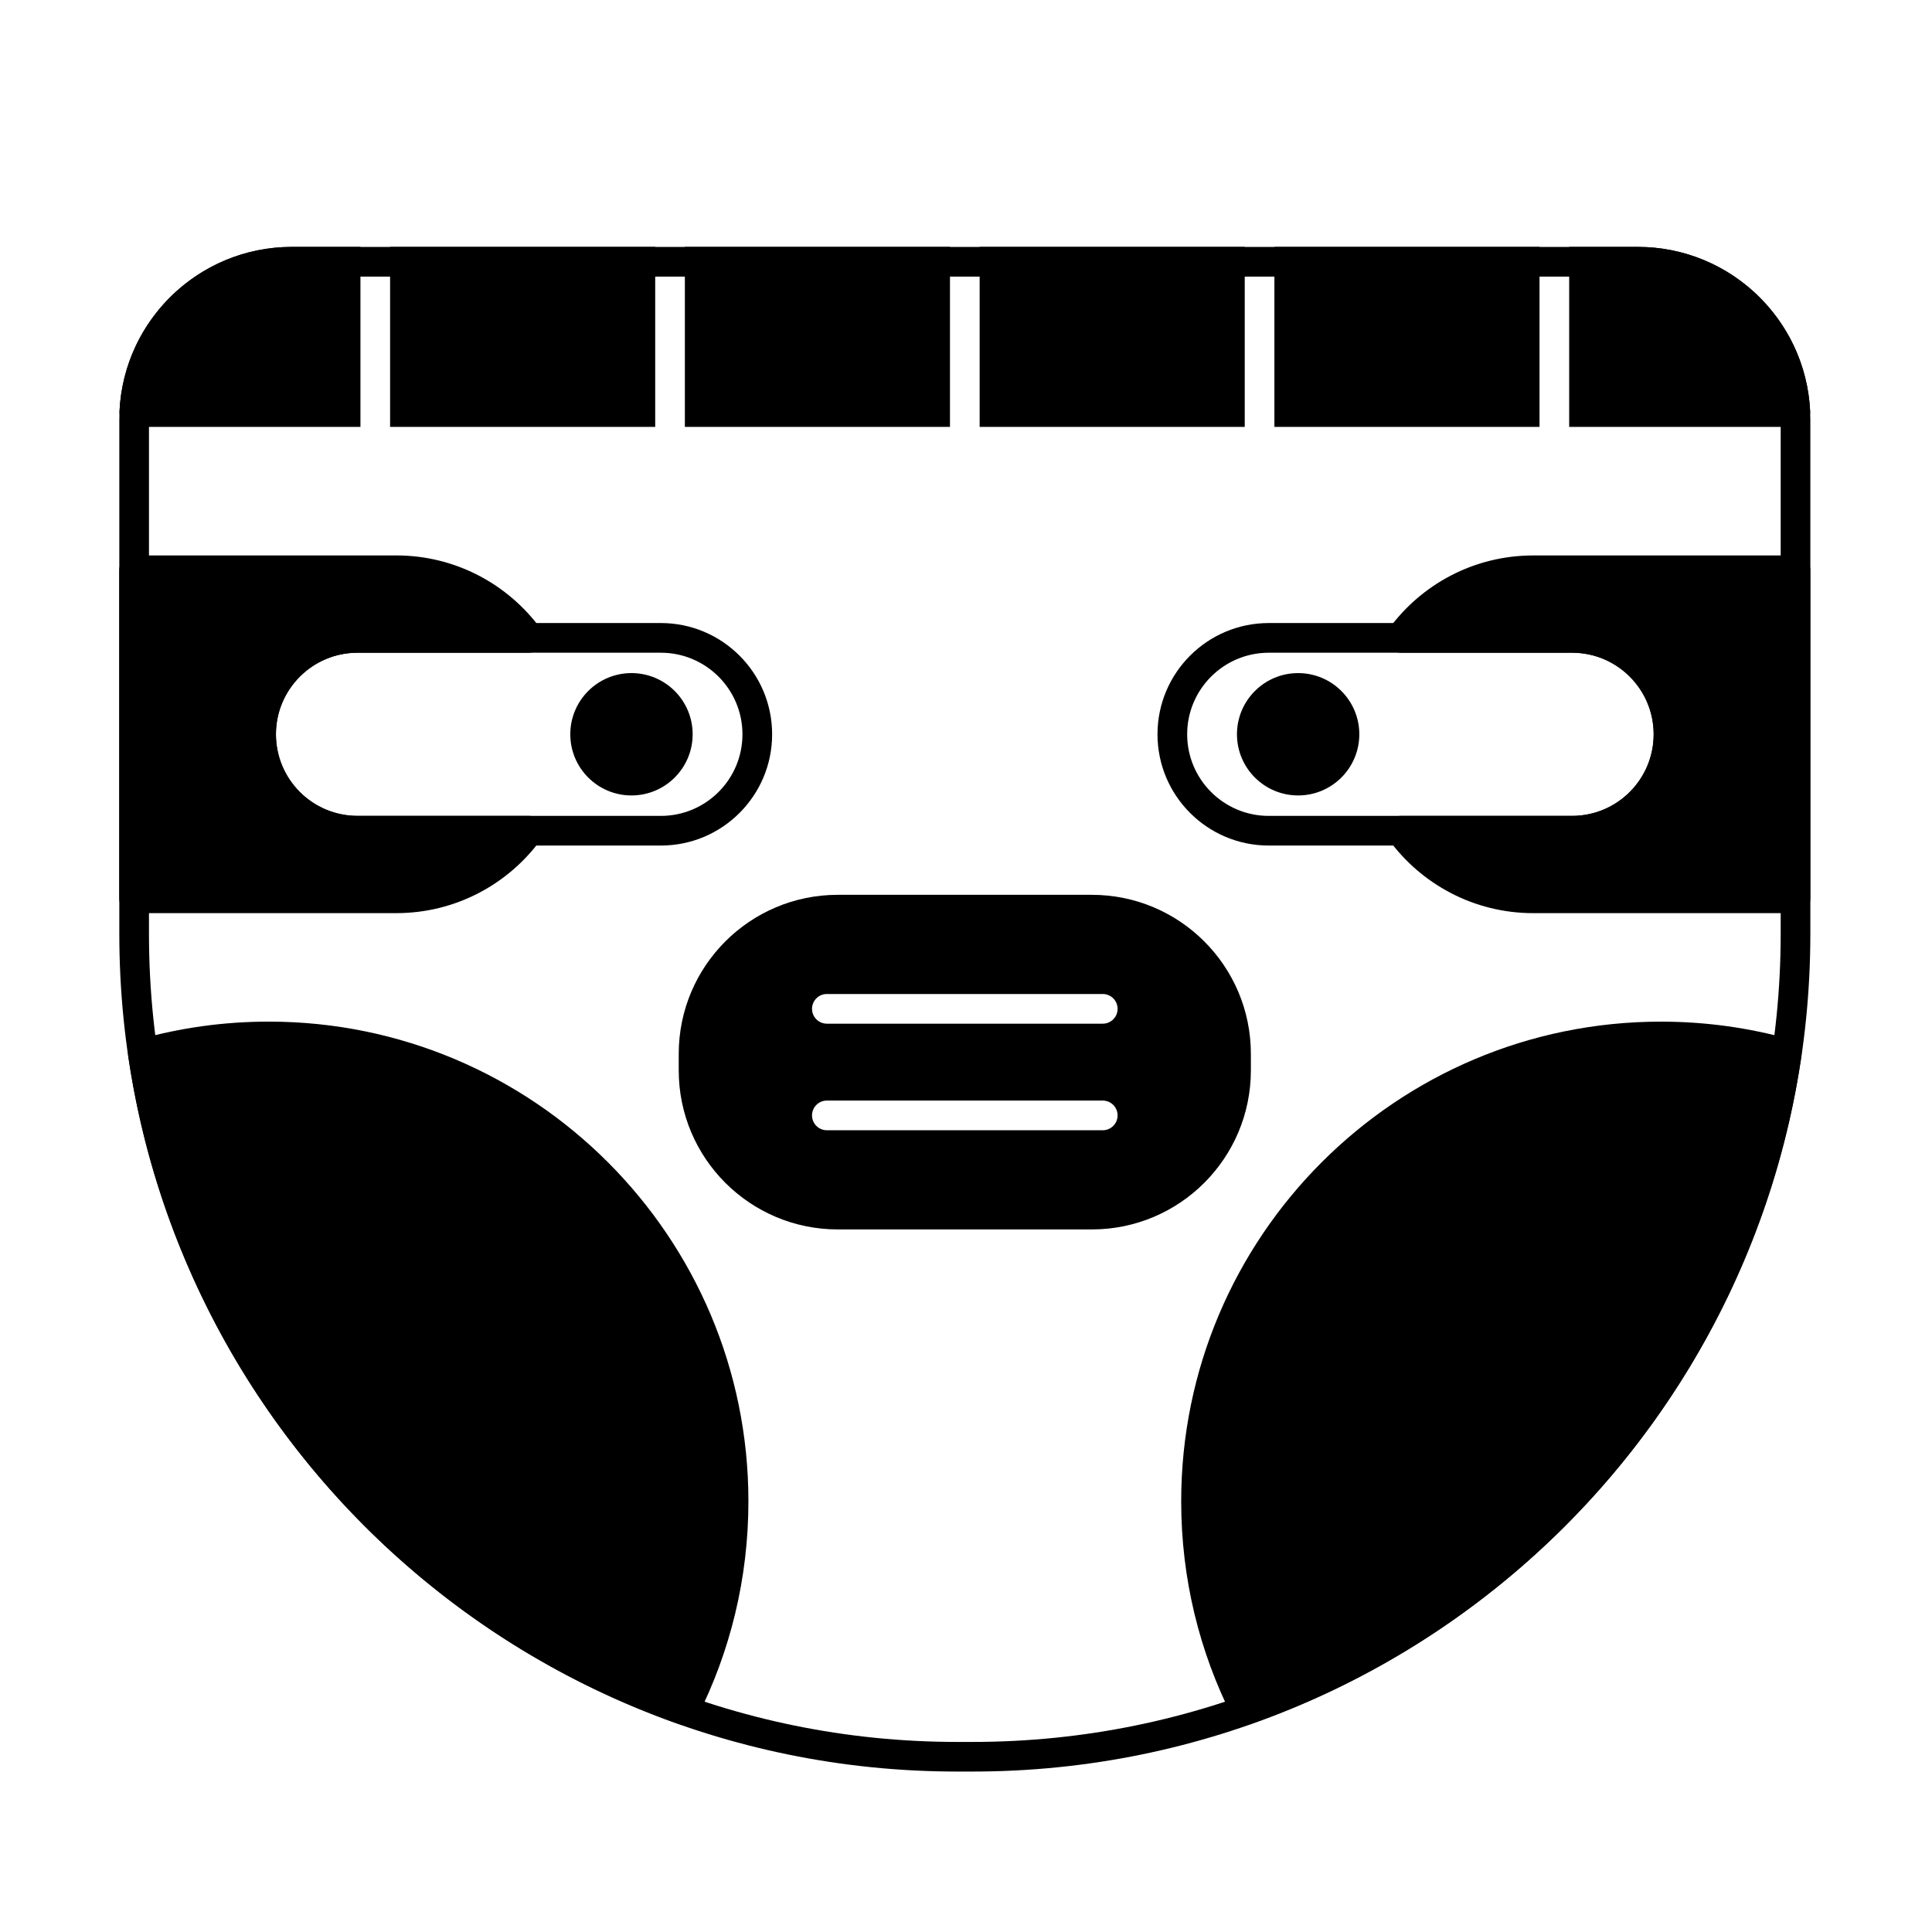 <?xml version="1.0" encoding="UTF-8"?>
<!-- Uploaded to: ICON Repo, www.svgrepo.com, Generator: ICON Repo Mixer Tools -->
<svg fill="#000000" width="800px" height="800px" version="1.1" viewBox="144 144 512 512" xmlns="http://www.w3.org/2000/svg">
 <g fill-rule="evenodd">
  <path d="m327.56 338.59c0 8.953-7.262 16.211-16.215 16.211s-16.211-7.258-16.211-16.211 7.258-16.211 16.211-16.211 16.215 7.258 16.215 16.211"/>
  <path d="m504.23 338.59c0 8.953-7.258 16.211-16.211 16.211s-16.211-7.258-16.211-16.211 7.258-16.211 16.211-16.211 16.211 7.258 16.211 16.211"/>
  <path d="m623.76 255.18c0-25.266-20.48-45.746-45.746-45.746h-356.65c-25.266 0-45.746 20.48-45.746 45.746v136.28c0 122.62 99.402 222.02 222.02 222.02h4.102c122.62 0 222.02-99.402 222.02-222.02v-136.28zm-7.859 0v136.29c0 118.28-95.883 214.16-214.16 214.16h-4.102c-118.28 0-214.16-95.883-214.16-214.16v-136.28c0-20.922 16.961-37.883 37.883-37.883h356.66c20.922 0 37.883 16.961 37.883 37.883z"/>
  <path d="m180.81 419.46c-1.902 0.535-3.117 2.402-2.828 4.356 6.914 46.918 28.727 90.699 62.656 124.63 23.734 23.734 52.285 41.539 83.352 52.461 1.863 0.656 3.926-0.176 4.816-1.941 8.656-17.176 13.531-36.57 13.531-57.098 0-70.164-56.965-127.13-127.13-127.13-11.922 0-23.461 1.645-34.398 4.719z"/>
  <path d="m470.56 598.97c0.891 1.766 2.949 2.594 4.816 1.941 31.066-10.922 59.617-28.727 83.348-52.461 33.93-33.93 55.746-77.711 62.66-124.63 0.285-1.953-0.922-3.82-2.828-4.356-10.938-3.074-22.48-4.719-34.398-4.719-70.164 0-127.13 56.965-127.13 127.13 0 20.527 4.875 39.918 13.531 57.098z"/>
  <path d="m238.75 368.08h80.387c16.273 0 29.484-13.211 29.484-29.484 0-16.27-13.211-29.484-29.484-29.484h-80.387c-16.273 0-29.484 13.211-29.484 29.484s13.211 29.484 29.484 29.484zm0-7.859c-11.934 0-21.621-9.688-21.621-21.621s9.688-21.621 21.621-21.621h80.387c11.934 0 21.621 9.688 21.621 21.621s-9.688 21.621-21.621 21.621h-80.387z"/>
  <path d="m560.62 368.08c16.273 0 29.484-13.211 29.484-29.484 0-16.27-13.211-29.484-29.484-29.484h-80.387c-16.27 0-29.484 13.211-29.484 29.484s13.211 29.484 29.484 29.484zm0-7.859h-80.387c-11.934 0-21.621-9.688-21.621-21.621s9.688-21.621 21.621-21.621h80.387c11.934 0 21.621 9.688 21.621 21.621s-9.688 21.621-21.621 21.621z"/>
  <path d="m287.36 366.46c0.871-1.195 0.996-2.781 0.324-4.098-0.668-1.316-2.023-2.148-3.504-2.148h-45.441c-11.934 0-21.621-9.688-21.621-21.621s9.688-21.621 21.621-21.621h45.441c1.477 0 2.832-0.832 3.504-2.148 0.672-1.32 0.547-2.902-0.324-4.098-8.621-11.832-22.586-19.531-38.336-19.531h-69.484c-2.172 0-3.934 1.762-3.934 3.93v86.934c0 2.172 1.762 3.93 3.934 3.93h69.484c15.75 0 29.715-7.695 38.336-19.531z"/>
  <path d="m512 310.73c-0.871 1.195-0.996 2.781-0.328 4.098 0.672 1.316 2.023 2.148 3.504 2.148h45.441c11.934 0 21.621 9.688 21.621 21.621s-9.688 21.621-21.621 21.621h-45.441c-1.48 0-2.832 0.832-3.504 2.148-0.668 1.32-0.543 2.902 0.328 4.098 8.617 11.832 22.586 19.531 38.332 19.531h69.488c2.172 0 3.93-1.762 3.93-3.93v-86.934c0-2.172-1.758-3.93-3.93-3.93h-69.488c-15.75 0-29.715 7.695-38.332 19.531z"/>
  <path d="m239.52 209.43h-18.16c-24.539 0-44.562 19.32-45.695 43.578-0.051 1.074 0.34 2.121 1.082 2.898 0.742 0.777 1.77 1.219 2.844 1.219h59.93zm78.117 0v47.695h-70.258v-47.695zm78.117 0v47.695h-70.258v-47.695zm78.117 0v47.695h-70.254v-47.695zm78.117 0v47.695h-70.258v-47.695zm7.863 0v47.695h59.926c1.074 0 2.102-0.441 2.844-1.219 0.742-0.777 1.133-1.824 1.082-2.898-1.133-24.258-21.156-43.578-45.695-43.578h-18.16z"/>
  <path d="m323.87 423.3v4.348c0 23.285 18.875 42.164 42.164 42.164h67.301c23.285 0 42.16-18.875 42.16-42.164v-4.348c0-23.285-18.875-42.164-42.16-42.164h-67.301c-23.285 0-42.164 18.875-42.164 42.164zm39.254 20.227h73.117c2.172 0 3.934-1.762 3.934-3.934 0-2.168-1.762-3.93-3.934-3.93h-73.117c-2.172 0-3.93 1.762-3.93 3.93 0 2.172 1.762 3.934 3.93 3.934zm0-28.242h73.117c2.172 0 3.934-1.762 3.934-3.934 0-2.168-1.762-3.93-3.934-3.93h-73.117c-2.172 0-3.93 1.762-3.93 3.93 0 2.172 1.762 3.934 3.93 3.934z"/>
 </g>
</svg>